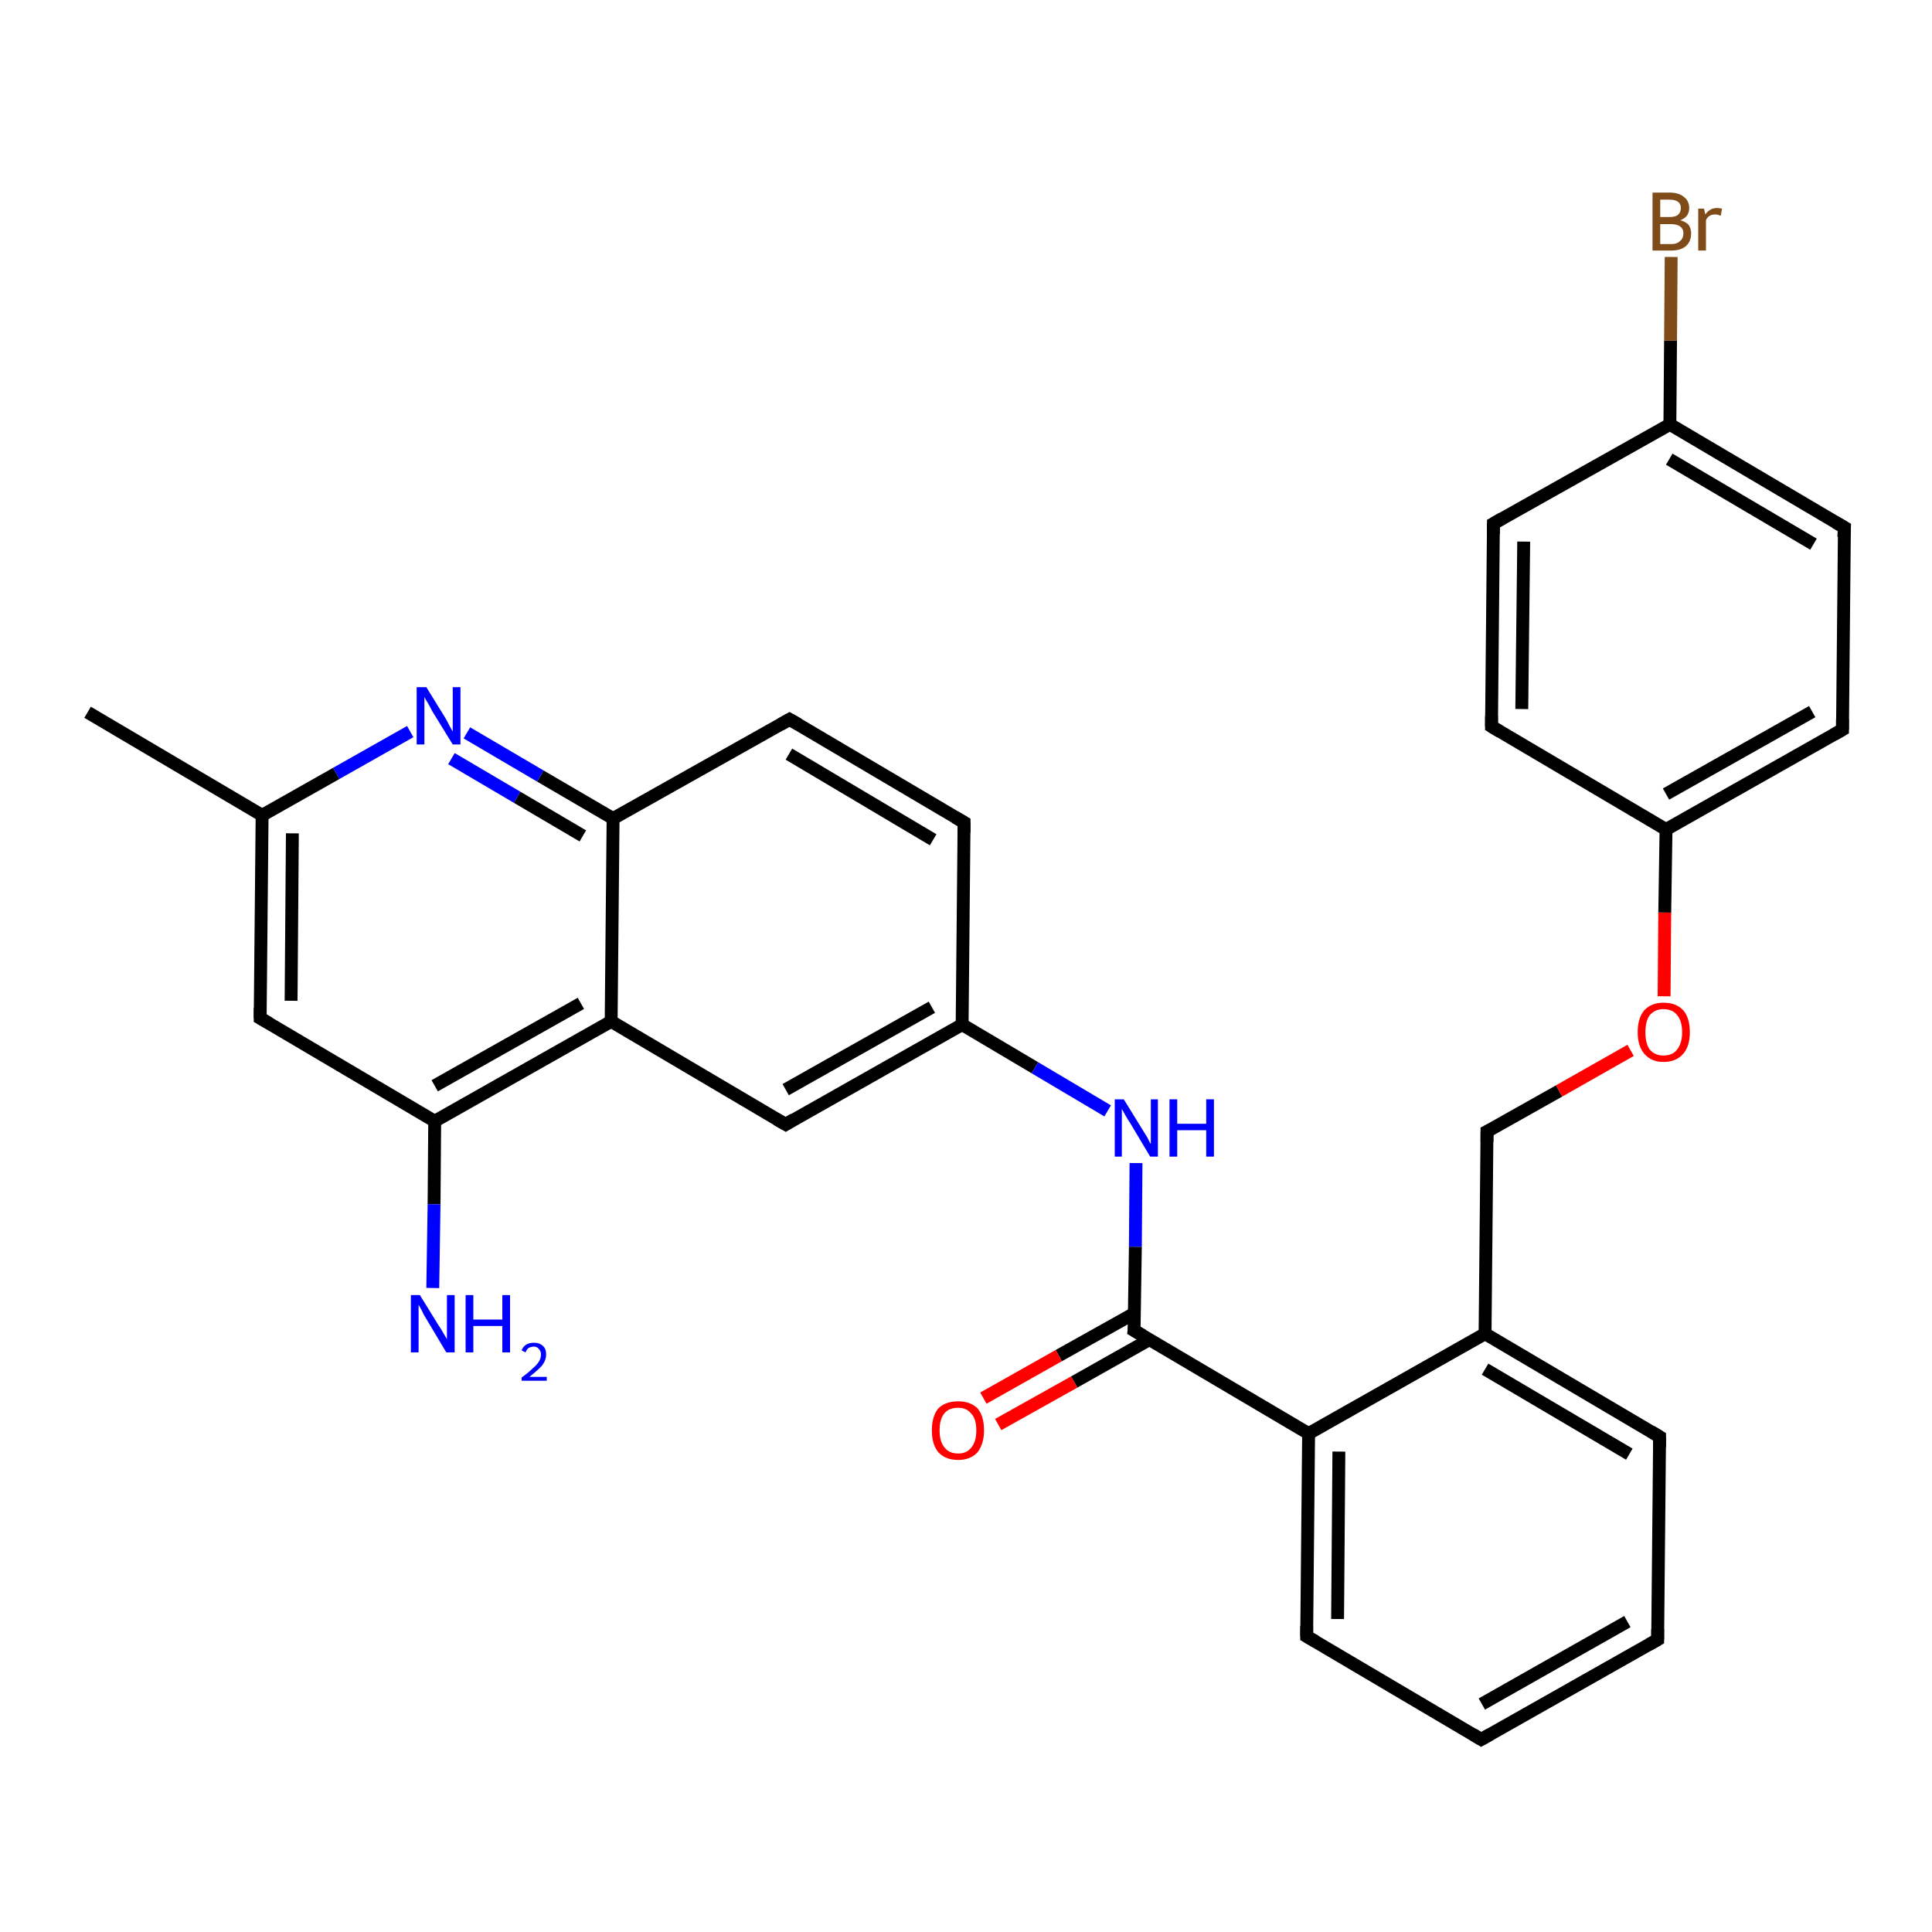 <?xml version='1.0' encoding='iso-8859-1'?>
<svg version='1.1' baseProfile='full'
              xmlns='http://www.w3.org/2000/svg'
                      xmlns:rdkit='http://www.rdkit.org/xml'
                      xmlns:xlink='http://www.w3.org/1999/xlink'
                  xml:space='preserve'
width='300px' height='300px' viewBox='0 0 300 300'>
<!-- END OF HEADER -->
<rect style='opacity:1.0;fill:#FFFFFF;stroke:none' width='300.0' height='300.0' x='0.0' y='0.0'> </rect>
<path class='bond-0 atom-0 atom-1' d='M 13.6,110.6 L 40.7,126.6' style='fill:none;fill-rule:evenodd;stroke:#000000;stroke-width:2.0px;stroke-linecap:butt;stroke-linejoin:miter;stroke-opacity:1' />
<path class='bond-1 atom-1 atom-2' d='M 40.7,126.6 L 40.4,158.1' style='fill:none;fill-rule:evenodd;stroke:#000000;stroke-width:2.0px;stroke-linecap:butt;stroke-linejoin:miter;stroke-opacity:1' />
<path class='bond-1 atom-1 atom-2' d='M 45.4,129.4 L 45.2,155.4' style='fill:none;fill-rule:evenodd;stroke:#000000;stroke-width:2.0px;stroke-linecap:butt;stroke-linejoin:miter;stroke-opacity:1' />
<path class='bond-2 atom-2 atom-3' d='M 40.4,158.1 L 67.5,174.1' style='fill:none;fill-rule:evenodd;stroke:#000000;stroke-width:2.0px;stroke-linecap:butt;stroke-linejoin:miter;stroke-opacity:1' />
<path class='bond-3 atom-3 atom-4' d='M 67.5,174.1 L 67.4,187.0' style='fill:none;fill-rule:evenodd;stroke:#000000;stroke-width:2.0px;stroke-linecap:butt;stroke-linejoin:miter;stroke-opacity:1' />
<path class='bond-3 atom-3 atom-4' d='M 67.4,187.0 L 67.2,200.0' style='fill:none;fill-rule:evenodd;stroke:#0000FF;stroke-width:2.0px;stroke-linecap:butt;stroke-linejoin:miter;stroke-opacity:1' />
<path class='bond-4 atom-3 atom-5' d='M 67.5,174.1 L 94.9,158.6' style='fill:none;fill-rule:evenodd;stroke:#000000;stroke-width:2.0px;stroke-linecap:butt;stroke-linejoin:miter;stroke-opacity:1' />
<path class='bond-4 atom-3 atom-5' d='M 67.5,168.6 L 90.2,155.8' style='fill:none;fill-rule:evenodd;stroke:#000000;stroke-width:2.0px;stroke-linecap:butt;stroke-linejoin:miter;stroke-opacity:1' />
<path class='bond-5 atom-5 atom-6' d='M 94.9,158.6 L 122.0,174.6' style='fill:none;fill-rule:evenodd;stroke:#000000;stroke-width:2.0px;stroke-linecap:butt;stroke-linejoin:miter;stroke-opacity:1' />
<path class='bond-6 atom-6 atom-7' d='M 122.0,174.6 L 149.4,159.1' style='fill:none;fill-rule:evenodd;stroke:#000000;stroke-width:2.0px;stroke-linecap:butt;stroke-linejoin:miter;stroke-opacity:1' />
<path class='bond-6 atom-6 atom-7' d='M 122.0,169.2 L 144.7,156.4' style='fill:none;fill-rule:evenodd;stroke:#000000;stroke-width:2.0px;stroke-linecap:butt;stroke-linejoin:miter;stroke-opacity:1' />
<path class='bond-7 atom-7 atom-8' d='M 149.4,159.1 L 160.7,165.8' style='fill:none;fill-rule:evenodd;stroke:#000000;stroke-width:2.0px;stroke-linecap:butt;stroke-linejoin:miter;stroke-opacity:1' />
<path class='bond-7 atom-7 atom-8' d='M 160.7,165.8 L 172.0,172.5' style='fill:none;fill-rule:evenodd;stroke:#0000FF;stroke-width:2.0px;stroke-linecap:butt;stroke-linejoin:miter;stroke-opacity:1' />
<path class='bond-8 atom-8 atom-9' d='M 176.4,180.6 L 176.3,193.6' style='fill:none;fill-rule:evenodd;stroke:#0000FF;stroke-width:2.0px;stroke-linecap:butt;stroke-linejoin:miter;stroke-opacity:1' />
<path class='bond-8 atom-8 atom-9' d='M 176.3,193.6 L 176.1,206.6' style='fill:none;fill-rule:evenodd;stroke:#000000;stroke-width:2.0px;stroke-linecap:butt;stroke-linejoin:miter;stroke-opacity:1' />
<path class='bond-9 atom-9 atom-10' d='M 176.2,203.9 L 164.4,210.5' style='fill:none;fill-rule:evenodd;stroke:#000000;stroke-width:2.0px;stroke-linecap:butt;stroke-linejoin:miter;stroke-opacity:1' />
<path class='bond-9 atom-9 atom-10' d='M 164.4,210.5 L 152.7,217.1' style='fill:none;fill-rule:evenodd;stroke:#FF0000;stroke-width:2.0px;stroke-linecap:butt;stroke-linejoin:miter;stroke-opacity:1' />
<path class='bond-9 atom-9 atom-10' d='M 178.5,208.0 L 166.8,214.6' style='fill:none;fill-rule:evenodd;stroke:#000000;stroke-width:2.0px;stroke-linecap:butt;stroke-linejoin:miter;stroke-opacity:1' />
<path class='bond-9 atom-9 atom-10' d='M 166.8,214.6 L 155.0,221.2' style='fill:none;fill-rule:evenodd;stroke:#FF0000;stroke-width:2.0px;stroke-linecap:butt;stroke-linejoin:miter;stroke-opacity:1' />
<path class='bond-10 atom-9 atom-11' d='M 176.1,206.6 L 203.2,222.6' style='fill:none;fill-rule:evenodd;stroke:#000000;stroke-width:2.0px;stroke-linecap:butt;stroke-linejoin:miter;stroke-opacity:1' />
<path class='bond-11 atom-11 atom-12' d='M 203.2,222.6 L 202.9,254.1' style='fill:none;fill-rule:evenodd;stroke:#000000;stroke-width:2.0px;stroke-linecap:butt;stroke-linejoin:miter;stroke-opacity:1' />
<path class='bond-11 atom-11 atom-12' d='M 207.9,225.4 L 207.7,251.4' style='fill:none;fill-rule:evenodd;stroke:#000000;stroke-width:2.0px;stroke-linecap:butt;stroke-linejoin:miter;stroke-opacity:1' />
<path class='bond-12 atom-12 atom-13' d='M 202.9,254.1 L 230.0,270.1' style='fill:none;fill-rule:evenodd;stroke:#000000;stroke-width:2.0px;stroke-linecap:butt;stroke-linejoin:miter;stroke-opacity:1' />
<path class='bond-13 atom-13 atom-14' d='M 230.0,270.1 L 257.4,254.6' style='fill:none;fill-rule:evenodd;stroke:#000000;stroke-width:2.0px;stroke-linecap:butt;stroke-linejoin:miter;stroke-opacity:1' />
<path class='bond-13 atom-13 atom-14' d='M 230.1,264.6 L 252.7,251.8' style='fill:none;fill-rule:evenodd;stroke:#000000;stroke-width:2.0px;stroke-linecap:butt;stroke-linejoin:miter;stroke-opacity:1' />
<path class='bond-14 atom-14 atom-15' d='M 257.4,254.6 L 257.7,223.1' style='fill:none;fill-rule:evenodd;stroke:#000000;stroke-width:2.0px;stroke-linecap:butt;stroke-linejoin:miter;stroke-opacity:1' />
<path class='bond-15 atom-15 atom-16' d='M 257.7,223.1 L 230.6,207.1' style='fill:none;fill-rule:evenodd;stroke:#000000;stroke-width:2.0px;stroke-linecap:butt;stroke-linejoin:miter;stroke-opacity:1' />
<path class='bond-15 atom-15 atom-16' d='M 253.0,225.8 L 230.6,212.6' style='fill:none;fill-rule:evenodd;stroke:#000000;stroke-width:2.0px;stroke-linecap:butt;stroke-linejoin:miter;stroke-opacity:1' />
<path class='bond-16 atom-16 atom-17' d='M 230.6,207.1 L 230.9,175.7' style='fill:none;fill-rule:evenodd;stroke:#000000;stroke-width:2.0px;stroke-linecap:butt;stroke-linejoin:miter;stroke-opacity:1' />
<path class='bond-17 atom-17 atom-18' d='M 230.9,175.7 L 242.1,169.4' style='fill:none;fill-rule:evenodd;stroke:#000000;stroke-width:2.0px;stroke-linecap:butt;stroke-linejoin:miter;stroke-opacity:1' />
<path class='bond-17 atom-17 atom-18' d='M 242.1,169.4 L 253.2,163.1' style='fill:none;fill-rule:evenodd;stroke:#FF0000;stroke-width:2.0px;stroke-linecap:butt;stroke-linejoin:miter;stroke-opacity:1' />
<path class='bond-18 atom-18 atom-19' d='M 258.4,154.7 L 258.5,141.7' style='fill:none;fill-rule:evenodd;stroke:#FF0000;stroke-width:2.0px;stroke-linecap:butt;stroke-linejoin:miter;stroke-opacity:1' />
<path class='bond-18 atom-18 atom-19' d='M 258.5,141.7 L 258.7,128.8' style='fill:none;fill-rule:evenodd;stroke:#000000;stroke-width:2.0px;stroke-linecap:butt;stroke-linejoin:miter;stroke-opacity:1' />
<path class='bond-19 atom-19 atom-20' d='M 258.7,128.8 L 286.1,113.3' style='fill:none;fill-rule:evenodd;stroke:#000000;stroke-width:2.0px;stroke-linecap:butt;stroke-linejoin:miter;stroke-opacity:1' />
<path class='bond-19 atom-19 atom-20' d='M 258.7,123.3 L 281.4,110.5' style='fill:none;fill-rule:evenodd;stroke:#000000;stroke-width:2.0px;stroke-linecap:butt;stroke-linejoin:miter;stroke-opacity:1' />
<path class='bond-20 atom-20 atom-21' d='M 286.1,113.3 L 286.4,81.9' style='fill:none;fill-rule:evenodd;stroke:#000000;stroke-width:2.0px;stroke-linecap:butt;stroke-linejoin:miter;stroke-opacity:1' />
<path class='bond-21 atom-21 atom-22' d='M 286.4,81.9 L 259.3,65.9' style='fill:none;fill-rule:evenodd;stroke:#000000;stroke-width:2.0px;stroke-linecap:butt;stroke-linejoin:miter;stroke-opacity:1' />
<path class='bond-21 atom-21 atom-22' d='M 281.6,84.5 L 259.2,71.3' style='fill:none;fill-rule:evenodd;stroke:#000000;stroke-width:2.0px;stroke-linecap:butt;stroke-linejoin:miter;stroke-opacity:1' />
<path class='bond-22 atom-22 atom-23' d='M 259.3,65.9 L 259.4,52.9' style='fill:none;fill-rule:evenodd;stroke:#000000;stroke-width:2.0px;stroke-linecap:butt;stroke-linejoin:miter;stroke-opacity:1' />
<path class='bond-22 atom-22 atom-23' d='M 259.4,52.9 L 259.5,39.9' style='fill:none;fill-rule:evenodd;stroke:#7F4C19;stroke-width:2.0px;stroke-linecap:butt;stroke-linejoin:miter;stroke-opacity:1' />
<path class='bond-23 atom-22 atom-24' d='M 259.3,65.9 L 231.9,81.3' style='fill:none;fill-rule:evenodd;stroke:#000000;stroke-width:2.0px;stroke-linecap:butt;stroke-linejoin:miter;stroke-opacity:1' />
<path class='bond-24 atom-24 atom-25' d='M 231.9,81.3 L 231.6,112.8' style='fill:none;fill-rule:evenodd;stroke:#000000;stroke-width:2.0px;stroke-linecap:butt;stroke-linejoin:miter;stroke-opacity:1' />
<path class='bond-24 atom-24 atom-25' d='M 236.6,84.1 L 236.3,110.1' style='fill:none;fill-rule:evenodd;stroke:#000000;stroke-width:2.0px;stroke-linecap:butt;stroke-linejoin:miter;stroke-opacity:1' />
<path class='bond-25 atom-7 atom-26' d='M 149.4,159.1 L 149.7,127.7' style='fill:none;fill-rule:evenodd;stroke:#000000;stroke-width:2.0px;stroke-linecap:butt;stroke-linejoin:miter;stroke-opacity:1' />
<path class='bond-26 atom-26 atom-27' d='M 149.7,127.7 L 122.6,111.7' style='fill:none;fill-rule:evenodd;stroke:#000000;stroke-width:2.0px;stroke-linecap:butt;stroke-linejoin:miter;stroke-opacity:1' />
<path class='bond-26 atom-26 atom-27' d='M 144.9,130.4 L 122.5,117.1' style='fill:none;fill-rule:evenodd;stroke:#000000;stroke-width:2.0px;stroke-linecap:butt;stroke-linejoin:miter;stroke-opacity:1' />
<path class='bond-27 atom-27 atom-28' d='M 122.6,111.7 L 95.2,127.1' style='fill:none;fill-rule:evenodd;stroke:#000000;stroke-width:2.0px;stroke-linecap:butt;stroke-linejoin:miter;stroke-opacity:1' />
<path class='bond-28 atom-28 atom-29' d='M 95.2,127.1 L 83.9,120.5' style='fill:none;fill-rule:evenodd;stroke:#000000;stroke-width:2.0px;stroke-linecap:butt;stroke-linejoin:miter;stroke-opacity:1' />
<path class='bond-28 atom-28 atom-29' d='M 83.9,120.5 L 72.5,113.8' style='fill:none;fill-rule:evenodd;stroke:#0000FF;stroke-width:2.0px;stroke-linecap:butt;stroke-linejoin:miter;stroke-opacity:1' />
<path class='bond-28 atom-28 atom-29' d='M 90.5,129.8 L 80.3,123.8' style='fill:none;fill-rule:evenodd;stroke:#000000;stroke-width:2.0px;stroke-linecap:butt;stroke-linejoin:miter;stroke-opacity:1' />
<path class='bond-28 atom-28 atom-29' d='M 80.3,123.8 L 70.1,117.8' style='fill:none;fill-rule:evenodd;stroke:#0000FF;stroke-width:2.0px;stroke-linecap:butt;stroke-linejoin:miter;stroke-opacity:1' />
<path class='bond-29 atom-29 atom-1' d='M 63.7,113.6 L 52.2,120.1' style='fill:none;fill-rule:evenodd;stroke:#0000FF;stroke-width:2.0px;stroke-linecap:butt;stroke-linejoin:miter;stroke-opacity:1' />
<path class='bond-29 atom-29 atom-1' d='M 52.2,120.1 L 40.7,126.6' style='fill:none;fill-rule:evenodd;stroke:#000000;stroke-width:2.0px;stroke-linecap:butt;stroke-linejoin:miter;stroke-opacity:1' />
<path class='bond-30 atom-28 atom-5' d='M 95.2,127.1 L 94.9,158.6' style='fill:none;fill-rule:evenodd;stroke:#000000;stroke-width:2.0px;stroke-linecap:butt;stroke-linejoin:miter;stroke-opacity:1' />
<path class='bond-31 atom-16 atom-11' d='M 230.6,207.1 L 203.2,222.6' style='fill:none;fill-rule:evenodd;stroke:#000000;stroke-width:2.0px;stroke-linecap:butt;stroke-linejoin:miter;stroke-opacity:1' />
<path class='bond-32 atom-25 atom-19' d='M 231.6,112.8 L 258.7,128.8' style='fill:none;fill-rule:evenodd;stroke:#000000;stroke-width:2.0px;stroke-linecap:butt;stroke-linejoin:miter;stroke-opacity:1' />
<path d='M 40.4,156.5 L 40.4,158.1 L 41.8,158.9' style='fill:none;stroke:#000000;stroke-width:2.0px;stroke-linecap:butt;stroke-linejoin:miter;stroke-opacity:1;' />
<path d='M 120.6,173.8 L 122.0,174.6 L 123.3,173.8' style='fill:none;stroke:#000000;stroke-width:2.0px;stroke-linecap:butt;stroke-linejoin:miter;stroke-opacity:1;' />
<path d='M 176.2,205.9 L 176.1,206.6 L 177.5,207.4' style='fill:none;stroke:#000000;stroke-width:2.0px;stroke-linecap:butt;stroke-linejoin:miter;stroke-opacity:1;' />
<path d='M 202.9,252.5 L 202.9,254.1 L 204.3,254.9' style='fill:none;stroke:#000000;stroke-width:2.0px;stroke-linecap:butt;stroke-linejoin:miter;stroke-opacity:1;' />
<path d='M 228.7,269.3 L 230.0,270.1 L 231.4,269.3' style='fill:none;stroke:#000000;stroke-width:2.0px;stroke-linecap:butt;stroke-linejoin:miter;stroke-opacity:1;' />
<path d='M 256.0,255.4 L 257.4,254.6 L 257.4,253.0' style='fill:none;stroke:#000000;stroke-width:2.0px;stroke-linecap:butt;stroke-linejoin:miter;stroke-opacity:1;' />
<path d='M 257.7,224.7 L 257.7,223.1 L 256.4,222.3' style='fill:none;stroke:#000000;stroke-width:2.0px;stroke-linecap:butt;stroke-linejoin:miter;stroke-opacity:1;' />
<path d='M 230.9,177.3 L 230.9,175.7 L 231.5,175.4' style='fill:none;stroke:#000000;stroke-width:2.0px;stroke-linecap:butt;stroke-linejoin:miter;stroke-opacity:1;' />
<path d='M 284.7,114.1 L 286.1,113.3 L 286.1,111.7' style='fill:none;stroke:#000000;stroke-width:2.0px;stroke-linecap:butt;stroke-linejoin:miter;stroke-opacity:1;' />
<path d='M 286.3,83.4 L 286.4,81.9 L 285.0,81.1' style='fill:none;stroke:#000000;stroke-width:2.0px;stroke-linecap:butt;stroke-linejoin:miter;stroke-opacity:1;' />
<path d='M 233.3,80.5 L 231.9,81.3 L 231.9,82.9' style='fill:none;stroke:#000000;stroke-width:2.0px;stroke-linecap:butt;stroke-linejoin:miter;stroke-opacity:1;' />
<path d='M 231.6,111.2 L 231.6,112.8 L 232.9,113.6' style='fill:none;stroke:#000000;stroke-width:2.0px;stroke-linecap:butt;stroke-linejoin:miter;stroke-opacity:1;' />
<path d='M 149.7,129.3 L 149.7,127.7 L 148.3,126.9' style='fill:none;stroke:#000000;stroke-width:2.0px;stroke-linecap:butt;stroke-linejoin:miter;stroke-opacity:1;' />
<path d='M 124.0,112.5 L 122.6,111.7 L 121.2,112.5' style='fill:none;stroke:#000000;stroke-width:2.0px;stroke-linecap:butt;stroke-linejoin:miter;stroke-opacity:1;' />
<path class='atom-4' d='M 65.2 201.1
L 68.1 205.8
Q 68.4 206.2, 68.9 207.1
Q 69.4 207.9, 69.4 208.0
L 69.4 201.1
L 70.6 201.1
L 70.6 210.0
L 69.3 210.0
L 66.2 204.8
Q 65.8 204.2, 65.5 203.5
Q 65.1 202.8, 65.0 202.6
L 65.0 210.0
L 63.8 210.0
L 63.8 201.1
L 65.2 201.1
' fill='#0000FF'/>
<path class='atom-4' d='M 72.3 201.1
L 73.5 201.1
L 73.5 204.9
L 78.0 204.9
L 78.0 201.1
L 79.2 201.1
L 79.2 210.0
L 78.0 210.0
L 78.0 205.9
L 73.5 205.9
L 73.5 210.0
L 72.3 210.0
L 72.3 201.1
' fill='#0000FF'/>
<path class='atom-4' d='M 81.0 209.7
Q 81.2 209.1, 81.7 208.8
Q 82.2 208.5, 82.9 208.5
Q 83.8 208.5, 84.3 209.0
Q 84.8 209.4, 84.8 210.3
Q 84.8 211.2, 84.2 212.0
Q 83.5 212.8, 82.2 213.8
L 84.9 213.8
L 84.9 214.4
L 81.0 214.4
L 81.0 213.9
Q 82.1 213.1, 82.7 212.5
Q 83.4 211.9, 83.7 211.4
Q 84.0 210.9, 84.0 210.3
Q 84.0 209.8, 83.7 209.5
Q 83.4 209.1, 82.9 209.1
Q 82.5 209.1, 82.1 209.3
Q 81.8 209.5, 81.6 210.0
L 81.0 209.7
' fill='#0000FF'/>
<path class='atom-8' d='M 174.5 170.7
L 177.4 175.4
Q 177.7 175.9, 178.2 176.7
Q 178.6 177.6, 178.7 177.6
L 178.7 170.7
L 179.8 170.7
L 179.8 179.6
L 178.6 179.6
L 175.5 174.4
Q 175.1 173.8, 174.7 173.1
Q 174.4 172.5, 174.2 172.2
L 174.2 179.6
L 173.1 179.6
L 173.1 170.7
L 174.5 170.7
' fill='#0000FF'/>
<path class='atom-8' d='M 181.6 170.7
L 182.8 170.7
L 182.8 174.5
L 187.3 174.5
L 187.3 170.7
L 188.5 170.7
L 188.5 179.6
L 187.3 179.6
L 187.3 175.5
L 182.8 175.5
L 182.8 179.6
L 181.6 179.6
L 181.6 170.7
' fill='#0000FF'/>
<path class='atom-10' d='M 144.7 222.1
Q 144.7 219.9, 145.7 218.7
Q 146.8 217.6, 148.8 217.6
Q 150.7 217.6, 151.8 218.7
Q 152.8 219.9, 152.8 222.1
Q 152.8 224.2, 151.8 225.5
Q 150.7 226.7, 148.8 226.7
Q 146.8 226.7, 145.7 225.5
Q 144.7 224.3, 144.7 222.1
M 148.8 225.7
Q 150.1 225.7, 150.8 224.8
Q 151.6 223.9, 151.6 222.1
Q 151.6 220.3, 150.8 219.5
Q 150.1 218.6, 148.8 218.6
Q 147.4 218.6, 146.7 219.4
Q 145.9 220.3, 145.9 222.1
Q 145.9 223.9, 146.7 224.8
Q 147.4 225.7, 148.8 225.7
' fill='#FF0000'/>
<path class='atom-18' d='M 254.3 160.3
Q 254.3 158.1, 255.3 156.9
Q 256.4 155.7, 258.3 155.7
Q 260.3 155.7, 261.4 156.9
Q 262.4 158.1, 262.4 160.3
Q 262.4 162.4, 261.4 163.6
Q 260.3 164.9, 258.3 164.9
Q 256.4 164.9, 255.3 163.6
Q 254.3 162.4, 254.3 160.3
M 258.3 163.9
Q 259.7 163.9, 260.4 163.0
Q 261.2 162.0, 261.2 160.3
Q 261.2 158.5, 260.4 157.6
Q 259.7 156.7, 258.3 156.7
Q 257.0 156.7, 256.2 157.6
Q 255.5 158.5, 255.5 160.3
Q 255.5 162.1, 256.2 163.0
Q 257.0 163.9, 258.3 163.9
' fill='#FF0000'/>
<path class='atom-23' d='M 260.9 34.2
Q 261.7 34.4, 262.2 34.9
Q 262.6 35.5, 262.6 36.2
Q 262.6 37.5, 261.8 38.2
Q 261.0 38.9, 259.6 38.9
L 256.6 38.9
L 256.6 29.9
L 259.2 29.9
Q 260.7 29.9, 261.5 30.6
Q 262.3 31.2, 262.3 32.3
Q 262.3 33.7, 260.9 34.2
M 257.8 31.0
L 257.8 33.7
L 259.2 33.7
Q 260.1 33.7, 260.5 33.4
Q 261.0 33.0, 261.0 32.3
Q 261.0 31.0, 259.2 31.0
L 257.8 31.0
M 259.6 37.9
Q 260.4 37.9, 260.9 37.4
Q 261.4 37.0, 261.4 36.2
Q 261.4 35.5, 260.8 35.1
Q 260.3 34.8, 259.4 34.8
L 257.8 34.8
L 257.8 37.9
L 259.6 37.9
' fill='#7F4C19'/>
<path class='atom-23' d='M 264.6 32.4
L 264.8 33.3
Q 265.5 32.3, 266.6 32.3
Q 266.9 32.3, 267.4 32.4
L 267.2 33.5
Q 266.7 33.3, 266.4 33.3
Q 265.8 33.3, 265.5 33.5
Q 265.1 33.7, 264.9 34.2
L 264.9 38.9
L 263.7 38.9
L 263.7 32.4
L 264.6 32.4
' fill='#7F4C19'/>
<path class='atom-29' d='M 66.2 106.7
L 69.1 111.4
Q 69.4 111.9, 69.8 112.7
Q 70.3 113.6, 70.3 113.6
L 70.3 106.7
L 71.5 106.7
L 71.5 115.6
L 70.3 115.6
L 67.1 110.4
Q 66.8 109.8, 66.4 109.1
Q 66.0 108.5, 65.9 108.2
L 65.9 115.6
L 64.7 115.6
L 64.7 106.7
L 66.2 106.7
' fill='#0000FF'/>
</svg>
